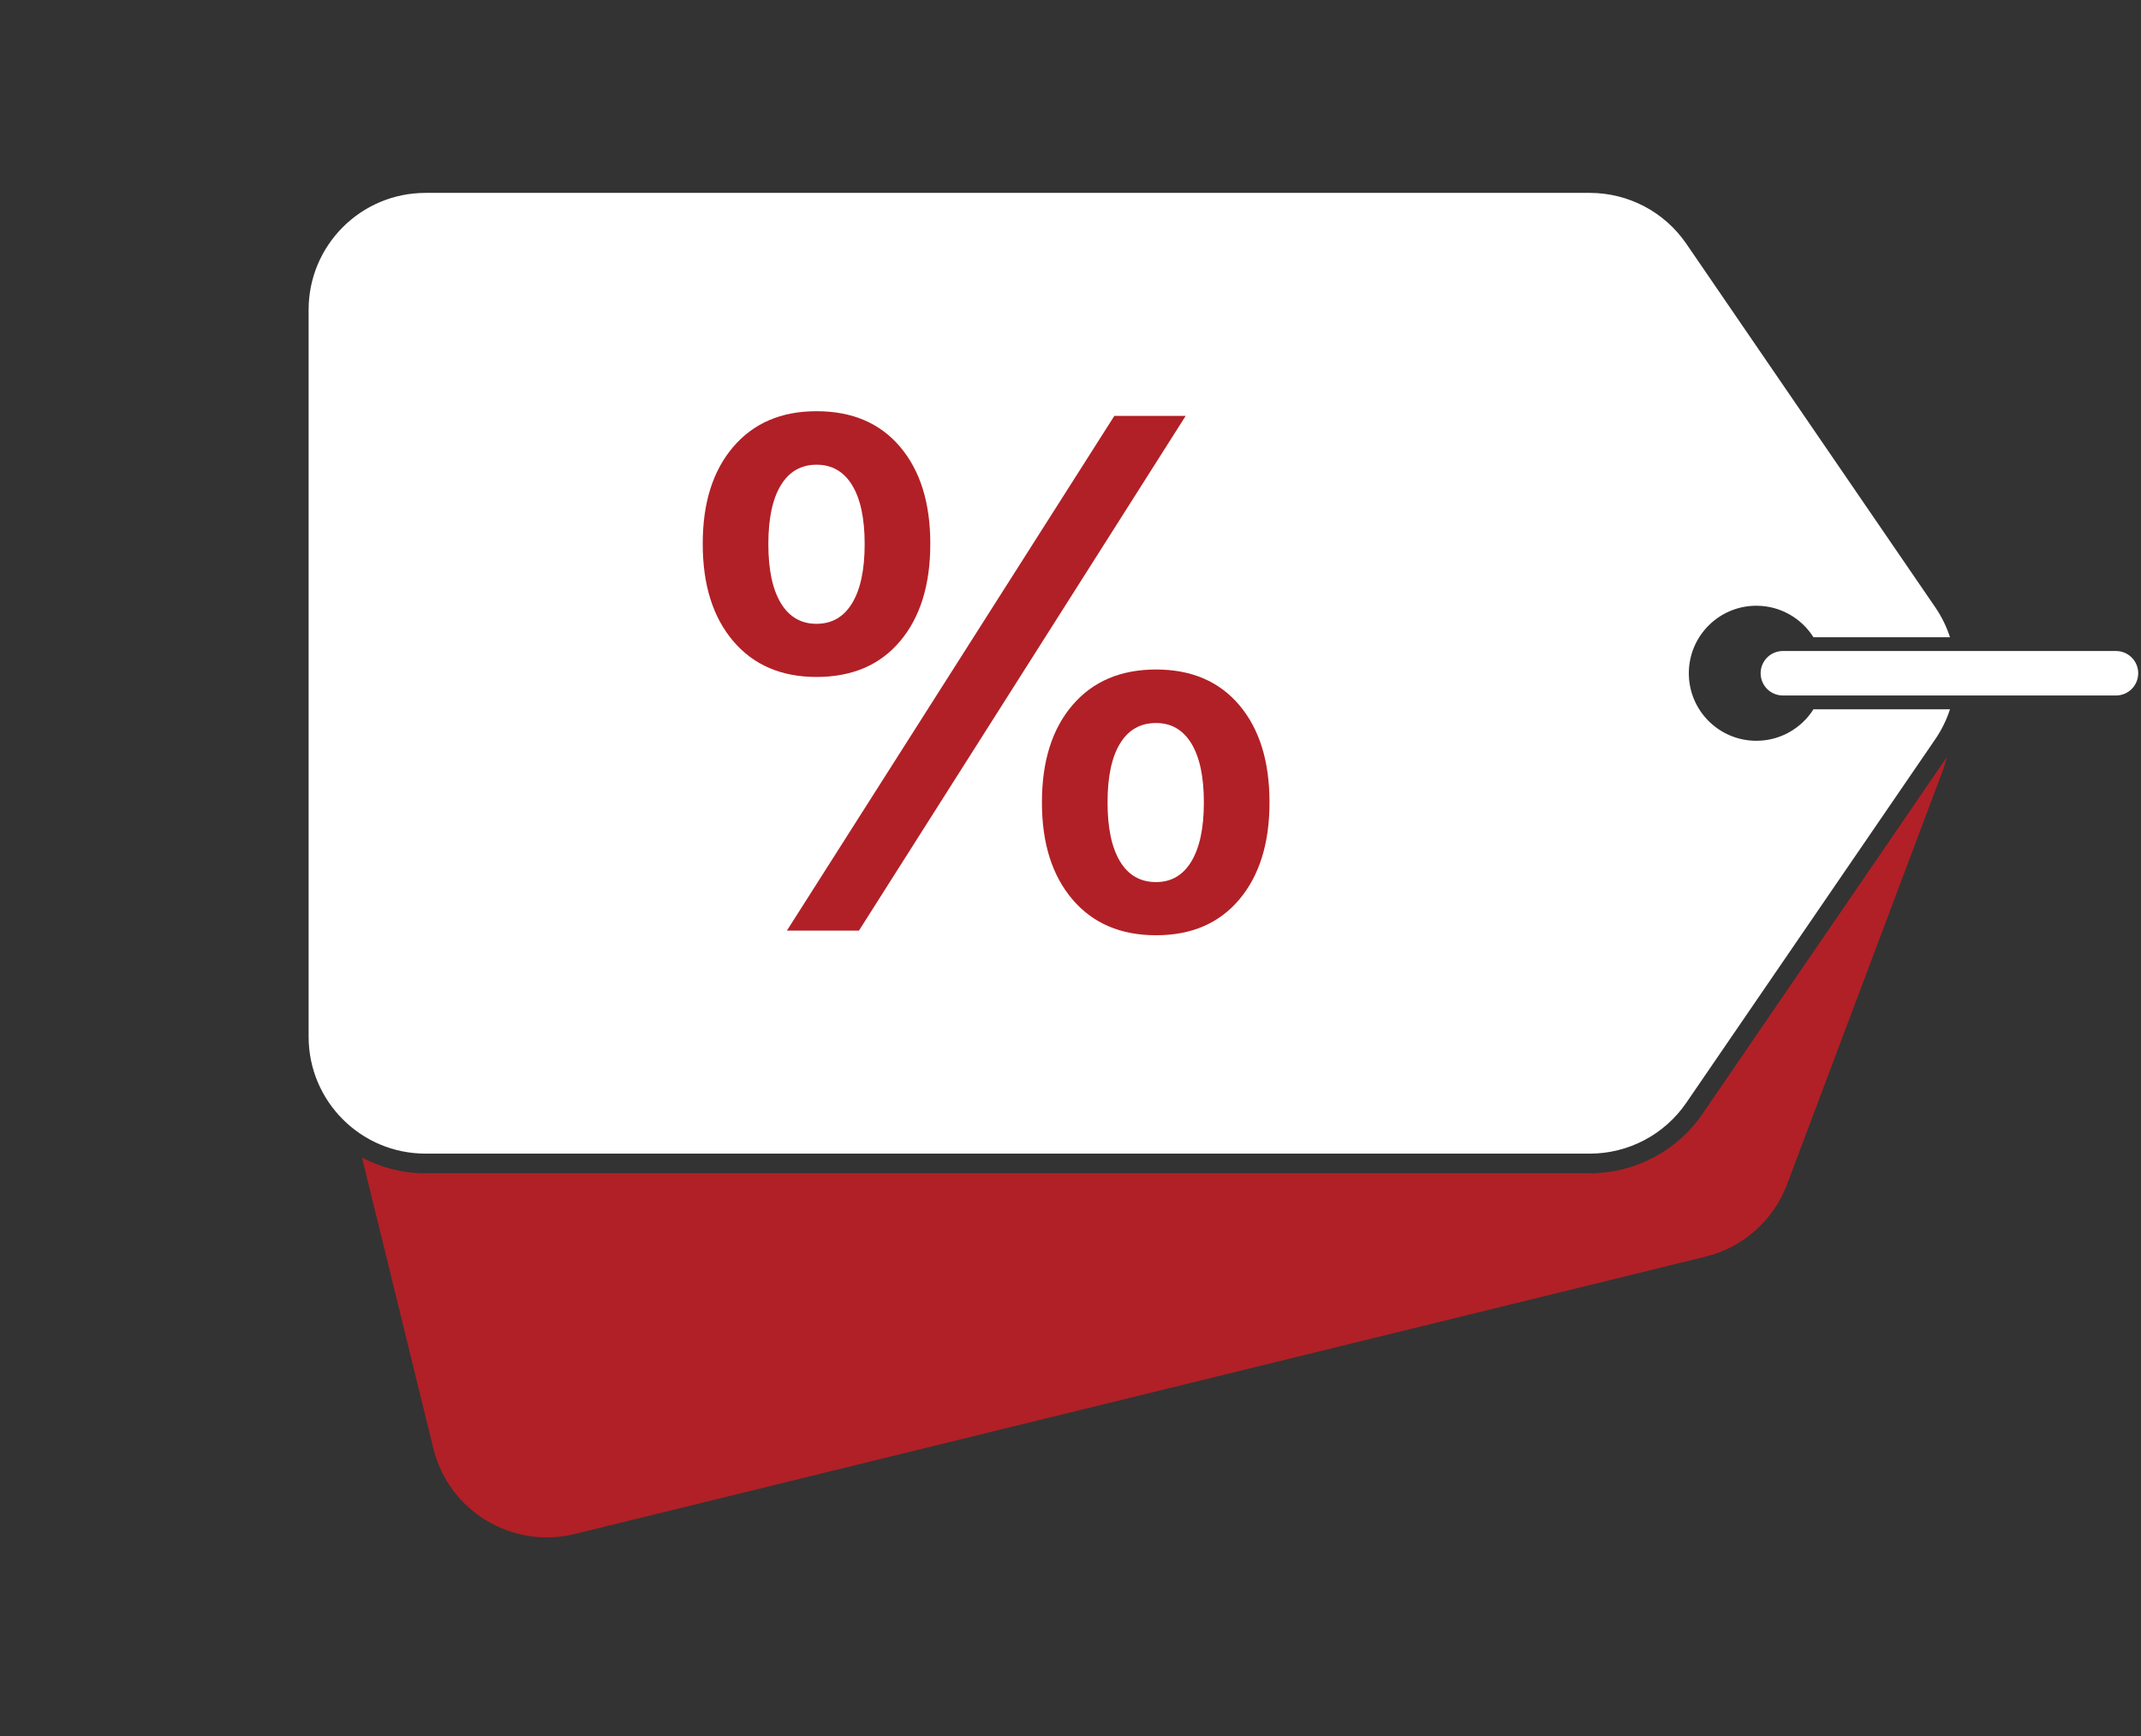 <svg width="111" height="90" viewBox="0 0 111 90" fill="none" xmlns="http://www.w3.org/2000/svg">
<rect x="0" y="0" width="111" height="90" fill="#333333" stroke="none"/>
<path d="M87.426 57.171L100.331 38.328C100.665 37.84 100.921 37.315 101.097 36.771L94.019 36.771C93.399 37.752 92.304 38.404 91.058 38.404C89.124 38.404 87.557 36.837 87.557 34.904C87.557 32.971 89.124 31.403 91.058 31.403C92.304 31.403 93.399 32.055 94.019 33.036L101.097 33.036C100.921 32.492 100.665 31.967 100.331 31.479L87.426 12.636C86.296 10.986 84.425 10 82.426 10L22.061 10C18.713 10 16 12.713 16 16.061L16 53.746C16 57.094 18.713 59.807 22.061 59.807L82.426 59.807C84.425 59.807 86.296 58.821 87.426 57.171Z" fill="white"/>
<path d="M29.795 79.526L88.422 65.148C90.364 64.672 91.946 63.268 92.651 61.397L100.696 40.022C100.791 39.771 100.868 39.514 100.928 39.258L88.265 57.746C86.944 59.675 84.76 60.826 82.422 60.826L22.058 60.826C20.871 60.826 19.752 60.532 18.769 60.014L22.465 75.083C23.262 78.335 26.544 80.324 29.795 79.526Z" fill="#B12026"/>
<path d="M91.28 34.903C91.28 34.266 91.796 33.75 92.433 33.75L109.702 33.75C110.339 33.75 110.855 34.266 110.855 34.903C110.855 35.54 110.339 36.056 109.702 36.056L92.433 36.056C91.796 36.056 91.28 35.54 91.28 34.903Z" fill="white"/>
<path d="M64.254 36.558C63.212 35.326 61.773 34.709 59.936 34.709C58.099 34.709 56.654 35.326 55.6 36.558C54.546 37.791 54.019 39.468 54.019 41.588V41.607C54.019 43.715 54.546 45.388 55.6 46.627C56.654 47.866 58.099 48.486 59.936 48.486C61.773 48.486 63.212 47.866 64.254 46.627C65.296 45.388 65.817 43.715 65.817 41.607V41.588C65.817 39.468 65.296 37.791 64.254 36.558ZM62.414 41.607C62.414 42.926 62.198 43.943 61.767 44.658C61.335 45.373 60.725 45.73 59.936 45.73C59.122 45.73 58.5 45.373 58.068 44.658C57.637 43.943 57.421 42.926 57.421 41.607V41.588C57.421 40.269 57.637 39.255 58.068 38.546C58.5 37.837 59.122 37.483 59.936 37.483C60.725 37.483 61.335 37.837 61.767 38.546C62.198 39.255 62.414 40.269 62.414 41.588V41.607Z" fill="#B12026"/>
<path d="M46.668 33.237C47.71 31.998 48.231 30.318 48.231 28.198V28.179C48.231 26.071 47.71 24.401 46.668 23.168C45.626 21.935 44.181 21.318 42.332 21.318C40.507 21.318 39.068 21.935 38.014 23.168C36.96 24.401 36.433 26.071 36.433 28.179V28.198C36.433 30.318 36.96 31.998 38.014 33.237C39.068 34.476 40.507 35.095 42.332 35.095C44.181 35.095 45.626 34.476 46.668 33.237ZM40.482 31.267C40.051 30.552 39.835 29.535 39.835 28.216V28.198C39.835 26.879 40.051 25.865 40.482 25.156C40.914 24.447 41.53 24.092 42.332 24.092C43.133 24.092 43.749 24.447 44.181 25.156C44.612 25.865 44.828 26.879 44.828 28.198V28.216C44.828 29.535 44.612 30.552 44.181 31.267C43.749 31.982 43.133 32.34 42.332 32.34C41.53 32.34 40.914 31.982 40.482 31.267Z" fill="#B12026"/>
<path d="M57.773 21.561L40.797 48.245H44.532L61.471 21.561H57.773Z" fill="#B12026"/>
</svg>
